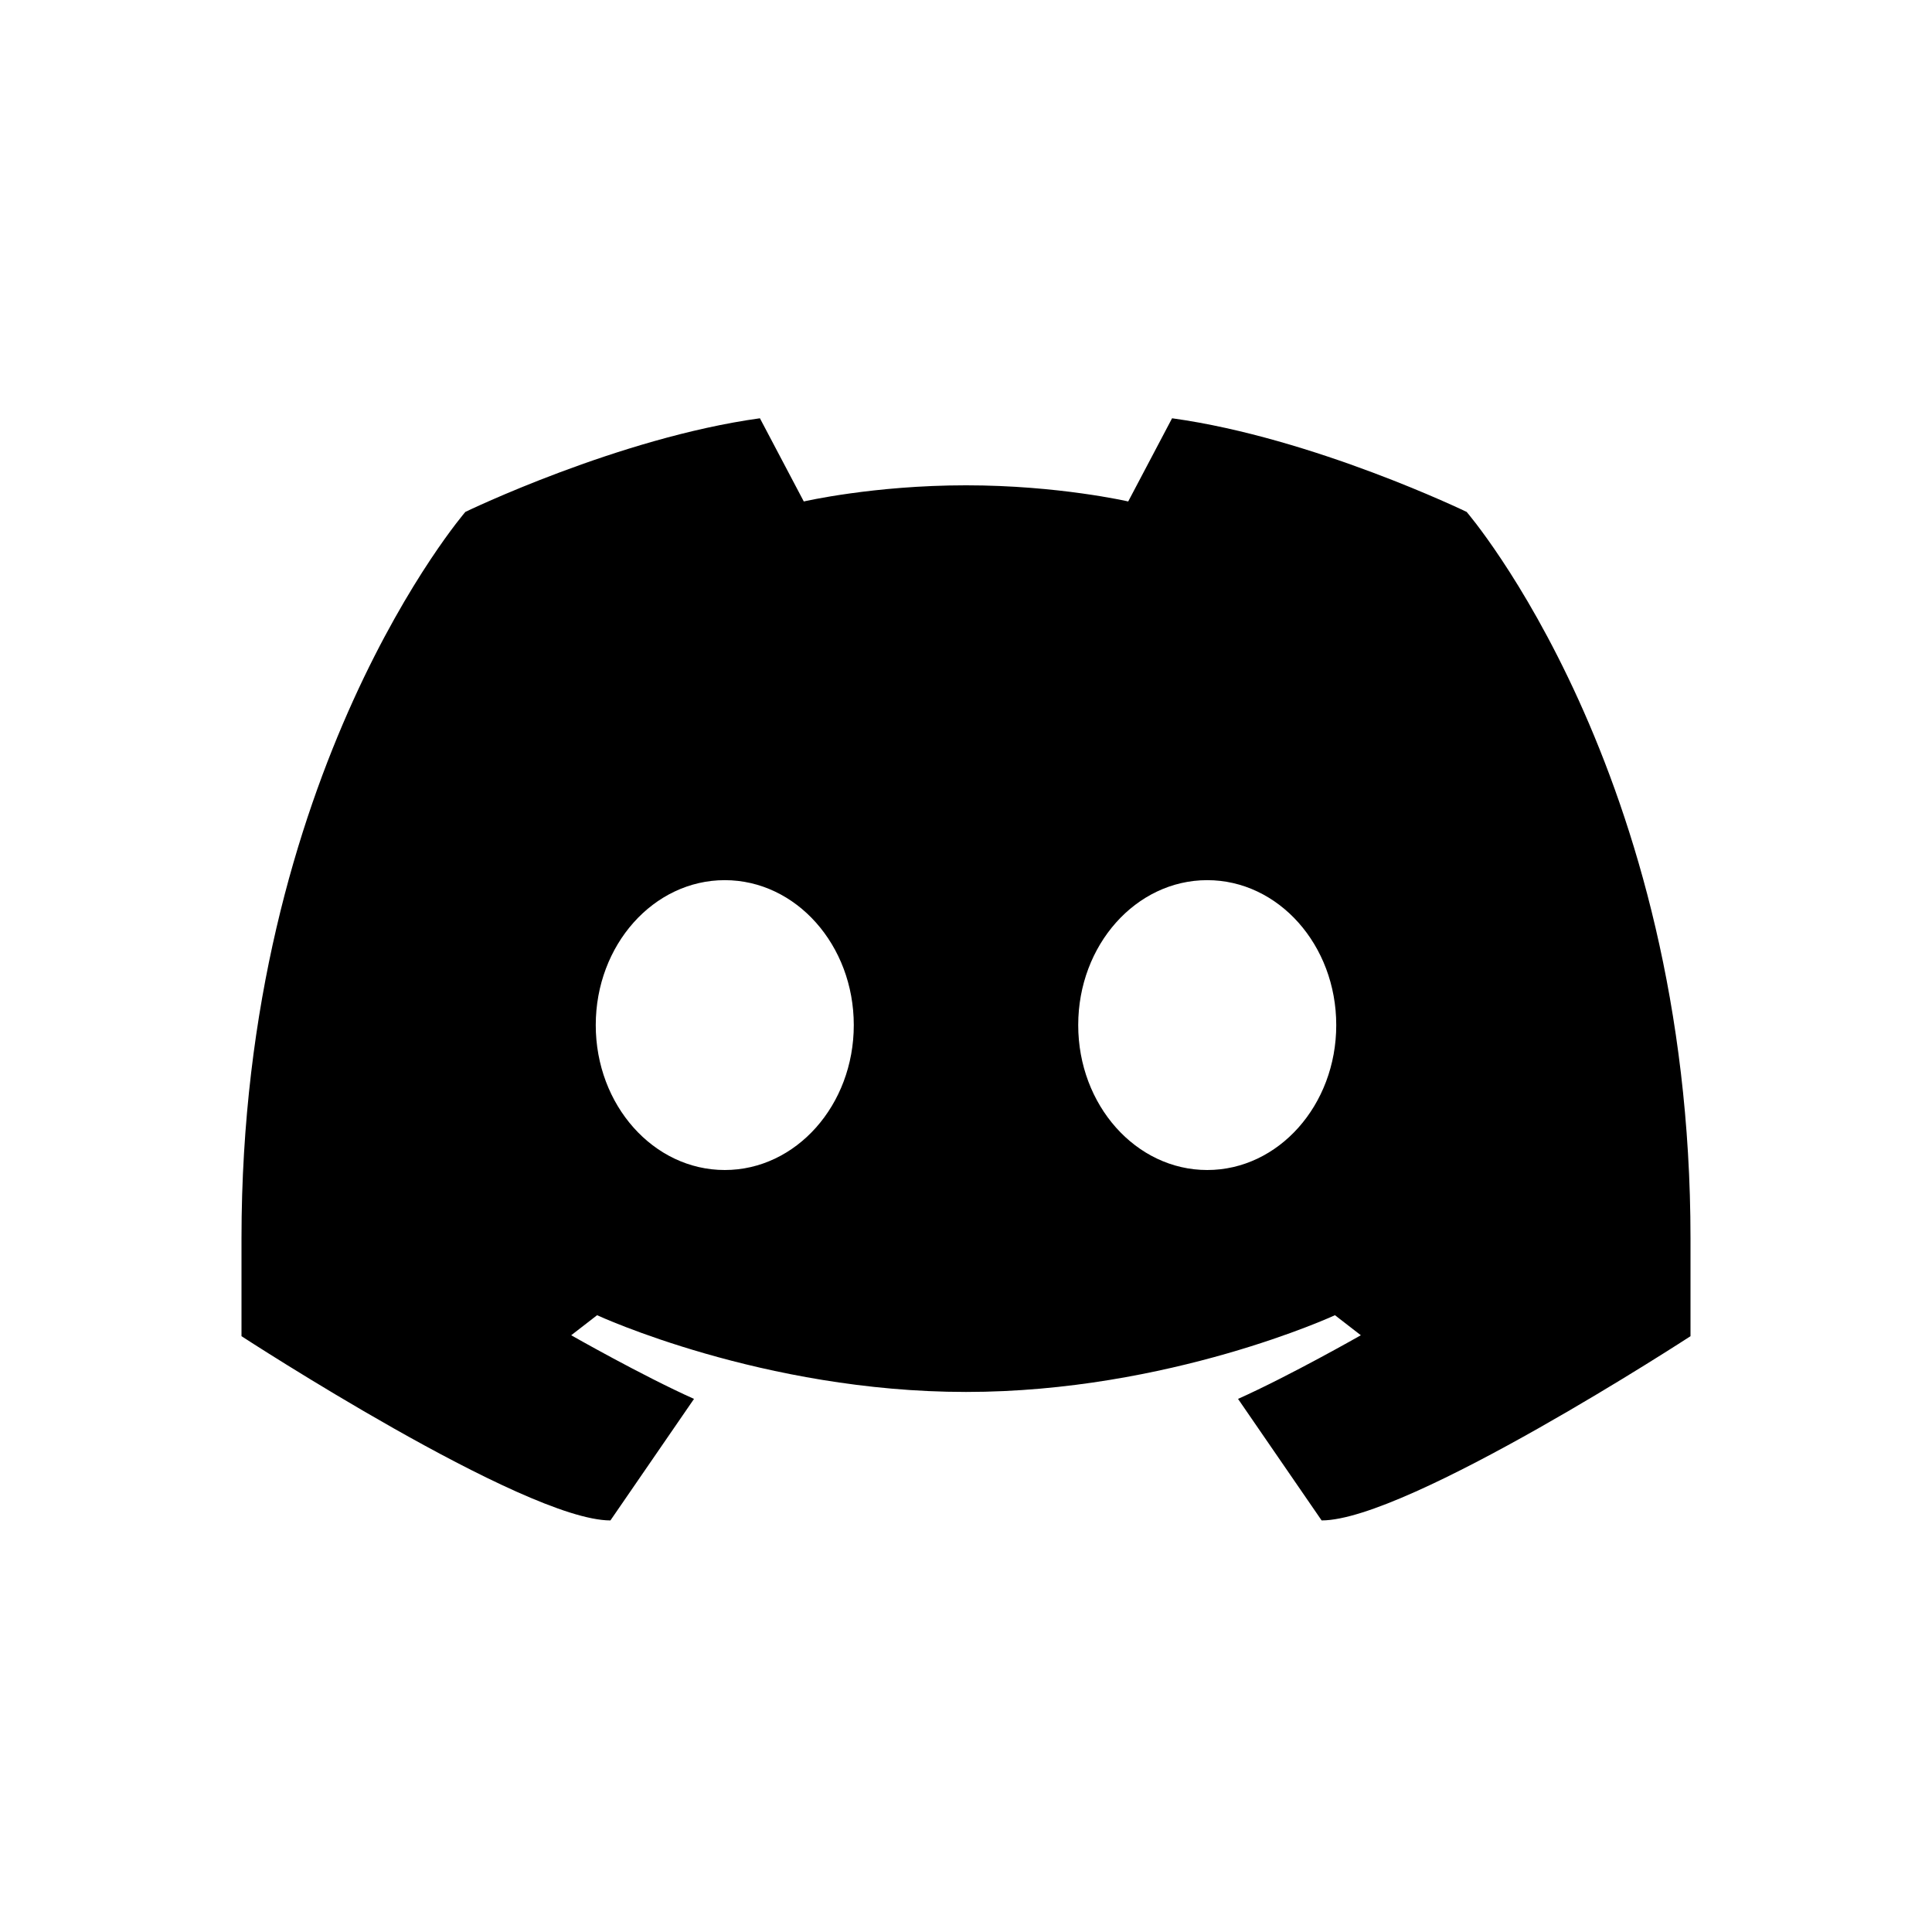 <svg xmlns="http://www.w3.org/2000/svg"  viewBox="0 0 72 72" width="64px" height="64px"><path d="M54.657,19.077c0,0,8.343,9.663,8.343,27.069v3.65c0,0-10.536,6.866-13.747,6.866l-3.115-4.529	c1.936-0.867,4.577-2.372,4.577-2.372l-0.965-0.747c0,0-6.173,2.86-13.749,2.86s-13.749-2.86-13.749-2.86l-0.965,0.747	c0,0,2.641,1.505,4.577,2.372l-3.115,4.529C19.536,56.662,9,49.796,9,49.796v-3.65c0-17.406,8.343-27.069,8.343-27.069	s5.707-2.762,10.977-3.489l1.635,3.1c0,0,2.599-0.602,6.045-0.602s6.045,0.602,6.045,0.602l1.635-3.1	C48.95,16.315,54.657,19.077,54.657,19.077z M27.01,43.603c2.656,0,4.808-2.418,4.808-5.401c0-2.983-2.153-5.401-4.808-5.401	s-4.808,2.418-4.808,5.401C22.202,41.185,24.354,43.603,27.01,43.603z M44.99,43.603c2.656,0,4.808-2.418,4.808-5.401	c0-2.983-2.153-5.401-4.808-5.401c-2.656,0-4.808,2.418-4.808,5.401C40.182,41.185,42.334,43.603,44.99,43.603z"/></svg>